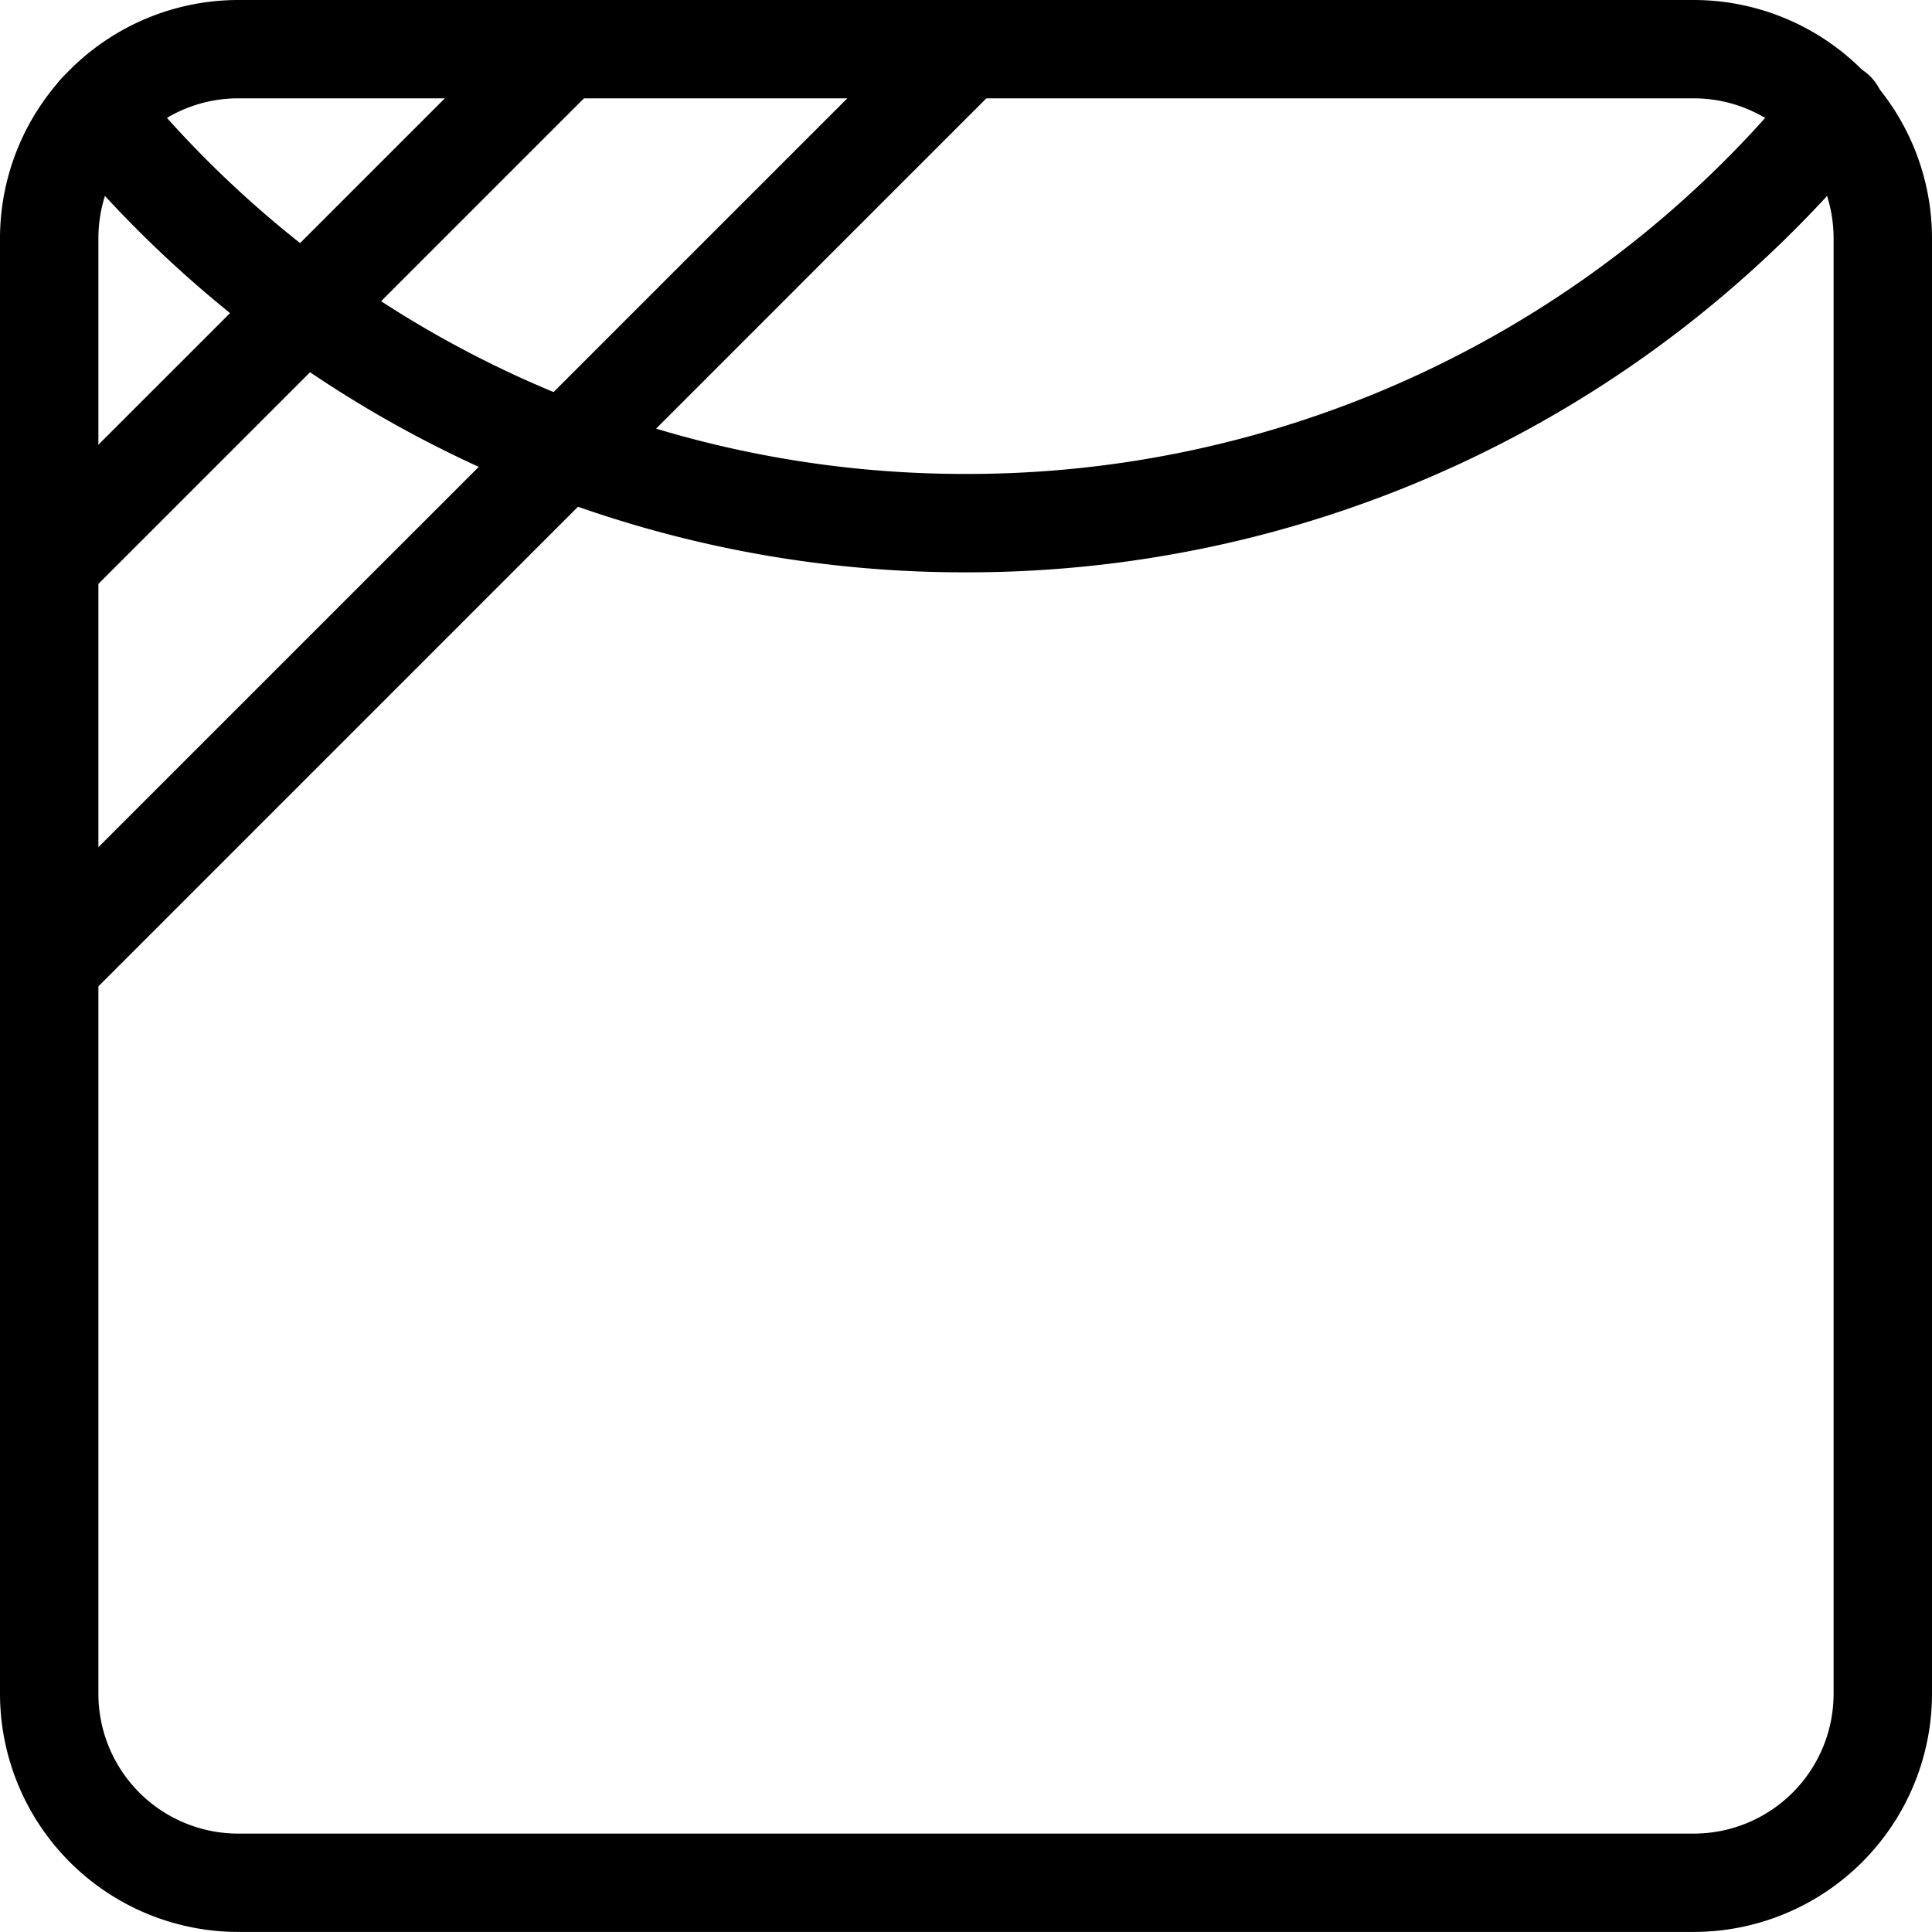 <svg xmlns="http://www.w3.org/2000/svg" xml:space="preserve" width="27.9" height="27.899"><path d="M3.44 1.42a2.02 2.02 0 0 0-2.019 2.019V24.46a2.02 2.02 0 0 0 2.019 2.019h21.02a2.02 2.02 0 0 0 2.019-2.019V3.439A2.02 2.02 0 0 0 24.46 1.42zm21.02 26.479H3.44A3.443 3.443 0 0 1 0 24.46V3.439A3.444 3.444 0 0 1 3.44 0h21.02a3.444 3.444 0 0 1 3.44 3.439V24.46a3.443 3.443 0 0 1-3.44 3.439" style="fill:#000;fill-opacity:1;fill-rule:nonzero;stroke:none;stroke-width:.133"/><path d="M.71 8.848a.71.71 0 0 1-.502-1.213L7.636.208a.711.711 0 0 1 1.005 1.004L1.213 8.64a.7.7 0 0 1-.502.208M.71 14.66a.71.71 0 0 1-.502-1.213L13.448.208a.71.71 0 1 1 1.004 1.004L1.213 14.452a.7.7 0 0 1-.502.208" style="fill:#000;fill-opacity:1;fill-rule:nonzero;stroke:none;stroke-width:.133"/><path d="M13.95 8.265A16.87 16.87 0 0 1 .857 2.071a.71.71 0 1 1 1.097-.902 15.46 15.46 0 0 0 11.998 5.675 15.46 15.46 0 0 0 11.996-5.675.71.71 0 1 1 1.097.901 16.88 16.88 0 0 1-13.093 6.195" style="fill:#000;fill-opacity:1;fill-rule:nonzero;stroke:none;stroke-width:.133"/></svg>